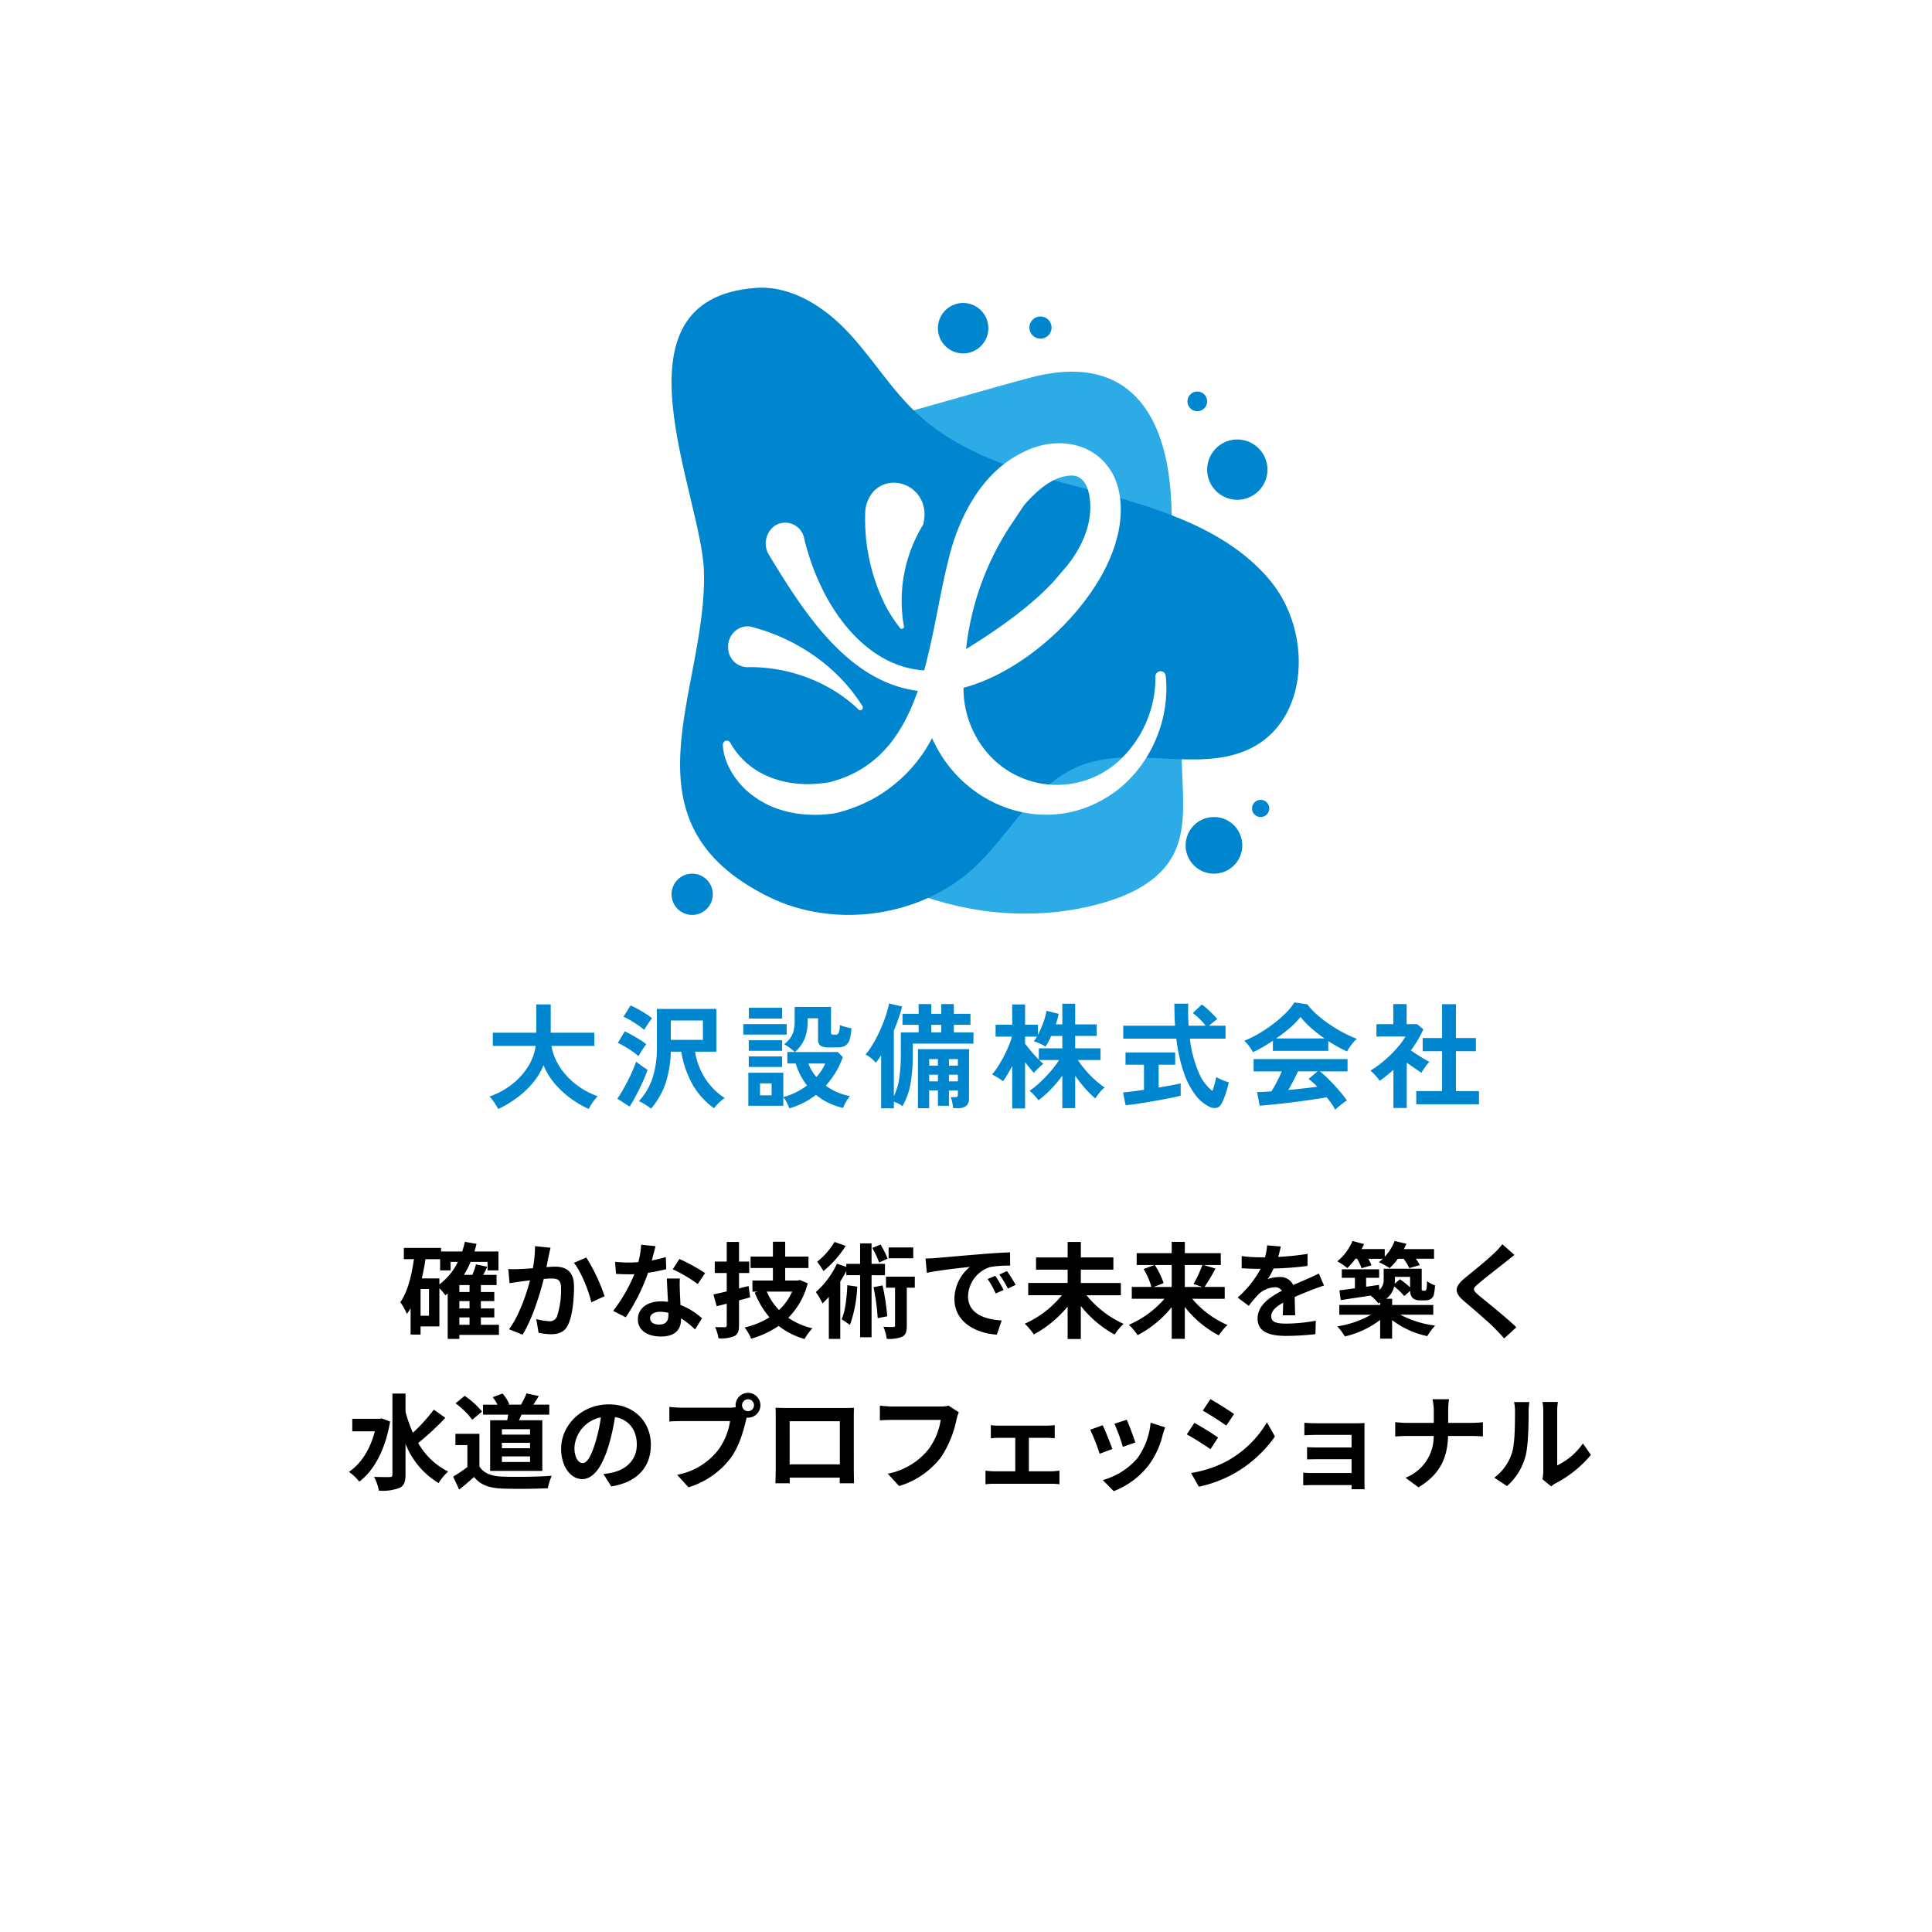 <svg xmlns="http://www.w3.org/2000/svg" xmlns:xlink="http://www.w3.org/1999/xlink" width="446" height="446" viewBox="0 0 446 446"><defs><style>.a{fill:none;}.b{fill:#fff;}.c{clip-path:url(#c);}.d{fill:#2dabe6;}.e{fill:#0085cf;}.f{filter:url(#a);}</style><filter id="a" x="0" y="0" width="446" height="446" filterUnits="userSpaceOnUse"><feOffset dy="3" input="SourceAlpha"/><feGaussianBlur stdDeviation="3" result="b"/><feFlood flood-opacity="0.161"/><feComposite operator="in" in2="b"/><feComposite in="SourceGraphic"/></filter><clipPath id="c"><rect class="a" width="228.423" height="189.755"/></clipPath></defs><g transform="translate(-736.746 -210)"><g class="f" transform="matrix(1, 0, 0, 1, 736.75, 210)"><circle class="b" cx="214" cy="214" r="214" transform="translate(9 6)"/></g><path d="M-117.96-2.88h2.352v1.7h-2.352Zm-4.608-9h-4.056c.336-1.44.624-2.928.84-4.44h3.384v2.592h2.424V-15.7h1.68a14.477,14.477,0,0,1-4.272,5.208Zm-2.4,8.616h-1.944V-9.432h1.944Zm9.36-5.472h-2.352v-1.608h2.352Zm0,3.792h-2.352v-1.7h2.352Zm6.792,3.768h-4.176v-1.7h3.1V-4.944h-3.1v-1.7h3.1V-8.736h-3.1v-1.608h3.624V-12.7h-3.072c.312-.6.624-1.224.912-1.872l-2.592-.552a17.226,17.226,0,0,1-.84,2.424H-116.9a19.571,19.571,0,0,0,1.536-3h3.912v1.968h2.52V-18.1h-5.544c.168-.576.336-1.152.48-1.752l-2.688-.48a21.778,21.778,0,0,1-.624,2.232h-4.872v-.816h-8.592v2.592h2.328c-.552,3.912-1.464,7.536-3.144,9.936a14.555,14.555,0,0,1,1.512,2.712,12.5,12.5,0,0,0,.864-1.32V1.08h2.3V-.792h4.344V-9.624a19.878,19.878,0,0,1,1.392,1.632c.168-.12.36-.264.528-.408V2.088h2.688V1.152h9.144Zm11.9-17.784-3.576-.36a26.6,26.6,0,0,1-.5,5.088c-1.224.1-2.352.168-3.1.192a22.915,22.915,0,0,1-2.568,0l.288,3.264c.72-.12,1.992-.288,2.664-.408.456-.048,1.2-.144,2.064-.24-.864,3.288-2.52,8.136-4.848,11.28l3.12,1.248c2.208-3.528,3.984-9.216,4.9-12.864.672-.048,1.272-.1,1.656-.1,1.512,0,2.328.264,2.328,2.184a19.1,19.1,0,0,1-.96,6.648,1.779,1.779,0,0,1-1.8,1.032,14.062,14.062,0,0,1-2.952-.5l.528,3.168a15.526,15.526,0,0,0,2.88.336c1.8,0,3.144-.528,3.936-2.208,1.032-2.088,1.368-5.976,1.368-8.808,0-3.456-1.8-4.584-4.344-4.584-.5,0-1.224.048-2.016.1.168-.864.336-1.752.5-2.472C-97.224-17.568-97.056-18.336-96.912-18.96Zm8.256,2.256-2.856,1.224c1.7,2.112,3.408,6.456,4.032,9.12l3.048-1.416A41.482,41.482,0,0,0-88.656-16.7Zm15.984-2.616-3.312-.336a20.182,20.182,0,0,1-.648,4.008c-.744.072-1.464.1-2.184.1a30.32,30.32,0,0,1-3.192-.168l.216,2.784c1.032.072,2.016.1,3,.1.408,0,.816,0,1.248-.024a37.813,37.813,0,0,1-4.9,8.472l2.9,1.488A44.222,44.222,0,0,0-74.4-13.176a41.637,41.637,0,0,0,4.2-.84l-.1-2.784a29.423,29.423,0,0,1-3.24.768C-73.176-17.328-72.864-18.552-72.672-19.32ZM-73.92-2.712c0-.84.888-1.464,2.28-1.464a8.622,8.622,0,0,1,1.944.24v.48c0,1.32-.5,2.232-2.16,2.232C-73.176-1.224-73.92-1.824-73.92-2.712Zm6.864-9.144h-3c.048,1.464.168,3.6.264,5.376-.552-.048-1.08-.1-1.656-.1-3.336,0-5.3,1.8-5.3,4.152,0,2.64,2.352,3.96,5.328,3.96,3.408,0,4.632-1.728,4.632-3.96v-.24A20.346,20.346,0,0,1-63.552-.1l1.608-2.568a15.7,15.7,0,0,0-4.968-3.072c-.048-1.2-.12-2.352-.144-3.048C-67.08-9.84-67.128-10.848-67.056-11.856Zm4.128,1.272,1.7-2.52a41.341,41.341,0,0,0-5.928-3.264l-1.536,2.376A34.639,34.639,0,0,1-62.928-10.584Zm11.736.456-2.208.552v-3.552h2.352v-2.64H-53.4V-20.3h-2.832v4.536h-2.76v2.64h2.76V-8.88c-1.152.288-2.184.5-3.072.7l.744,2.712,2.328-.576V-1.1c0,.36-.12.48-.456.48-.312,0-1.3,0-2.232-.024a11.039,11.039,0,0,1,.792,2.592,8.047,8.047,0,0,0,3.648-.5C-53.664.984-53.4.312-53.4-1.08V-6.816c.864-.216,1.728-.456,2.568-.7Zm10.056,1.3A13.178,13.178,0,0,1-44.16-4.584a13.717,13.717,0,0,1-2.832-4.248Zm1.776-2.688-.5.12h-2.88v-2.88h5.376v-2.64h-5.376v-3.432h-2.832v3.432h-5.16v2.64h5.16v2.88H-50.3v2.568h1.248l-.72.216A20.044,20.044,0,0,0-46.368-2.9,18.507,18.507,0,0,1-52.1-.552,11.631,11.631,0,0,1-50.592,2.04,21.946,21.946,0,0,0-44.256-.912,17.745,17.745,0,0,0-38.28,2.112,12.421,12.421,0,0,1-36.456-.36a16.546,16.546,0,0,1-5.568-2.424,17.487,17.487,0,0,0,4.488-7.968Zm26.184-7.512h-5.688v2.5h5.688ZM-19.1-16.44A18.782,18.782,0,0,0-20.736-19.7l-1.9.792a19.775,19.775,0,0,1,1.584,3.36ZM-31.344-20.3a16.815,16.815,0,0,1-4.032,4.584,15.228,15.228,0,0,1,1.464,2.136,23.873,23.873,0,0,0,5.136-5.808Zm2.952,9.984c-.144,2.952-.456,5.952-1.32,7.872a20.621,20.621,0,0,1,1.92,1.32,30.1,30.1,0,0,0,1.68-8.856Zm8.688-2.3V-15.24h-3.1v-4.728h-2.64v4.728h-3.192v.7l-2.16-.744a19.592,19.592,0,0,1-4.872,6.552A15.016,15.016,0,0,1-34.128-6.1c.48-.456.984-.96,1.464-1.512v9.7h2.64V-11.16a27.751,27.751,0,0,0,1.392-2.448v.984h3.192V1.7h2.64V-12.624Zm-2.64,2.76a52.142,52.142,0,0,1,.96,7.152l2.208-.432a57.318,57.318,0,0,0-1.08-7.128Zm9.528-2.424h-6.648v2.544h2.088v8.688c0,.312-.1.384-.408.384-.288,0-1.3,0-2.28-.048A10.535,10.535,0,0,1-19.3,2.064a7.9,7.9,0,0,0,3.6-.5c.84-.456,1.032-1.224,1.032-2.568V-9.744h1.848Zm2.472-4.176.312,3.288c2.784-.6,7.68-1.128,9.936-1.368A9.6,9.6,0,0,0-3.672-7.128C-3.672-1.92,1.08.768,6.12,1.1L7.248-2.184C3.168-2.4-.528-3.816-.528-7.776A7.293,7.293,0,0,1,4.56-14.5a24.933,24.933,0,0,1,4.632-.336L9.168-17.9c-1.7.072-4.32.216-6.792.432-4.392.36-8.352.72-10.368.888C-8.448-16.536-9.384-16.488-10.344-16.464ZM5.76-12.48l-1.776.744A18.517,18.517,0,0,1,5.856-8.4L7.68-9.216A29.789,29.789,0,0,0,5.76-12.48Zm2.688-1.1L6.7-12.768a21.113,21.113,0,0,1,1.968,3.24l1.8-.864A35.9,35.9,0,0,0,8.448-13.584Zm26.3,5.592v-2.832h-9.24V-13.9h7.512v-2.832H25.512V-20.3H22.464v3.576h-7.3V-13.9h7.3v3.072h-9.1v2.832h7.776a23.384,23.384,0,0,1-8.568,6.576,15.615,15.615,0,0,1,2.088,2.472,26.356,26.356,0,0,0,7.8-6.432V2.112h3.048V-5.52a25.29,25.29,0,0,0,7.8,6.6,13.6,13.6,0,0,1,2.064-2.472,23.42,23.42,0,0,1-8.544-6.6Zm11.736-6.984v5.064H42.336l2.28-.888a17.1,17.1,0,0,0-2.04-4.176Zm7.08,0a27.03,27.03,0,0,1-2.04,4.368l2.016.7H49.512v-5.064Zm5.16,7.8V-9.912H54.072a44.271,44.271,0,0,0,2.52-4.248l-2.76-.816h3.984v-2.736h-8.3v-2.616H46.488v2.616H38.4v2.736h4.08l-2.472.936a16.74,16.74,0,0,1,1.8,4.128H37.272v2.736h7.536a22.656,22.656,0,0,1-8.208,6,13.544,13.544,0,0,1,2.016,2.4,24.9,24.9,0,0,0,7.872-6.48v7.32h3.024V-5.3A24.267,24.267,0,0,0,57.36,1.272a13.4,13.4,0,0,1,1.992-2.4,22.253,22.253,0,0,1-8.136-6.048ZM71.664-19.248,68.5-19.512a13.343,13.343,0,0,1-.48,2.76H66.864a31.228,31.228,0,0,1-4.224-.288v2.808c1.32.1,3.072.144,4.056.144h.312a23.553,23.553,0,0,1-5.3,6.624l2.568,1.92A27.632,27.632,0,0,1,66.5-8.184,5.846,5.846,0,0,1,70.248-9.84a1.847,1.847,0,0,1,1.68.816c-2.736,1.416-5.616,3.336-5.616,6.408,0,3.1,2.784,4.008,6.552,4.008A60.037,60.037,0,0,0,79.656.984l.1-3.1a39.261,39.261,0,0,1-6.816.672c-2.352,0-3.48-.36-3.48-1.68,0-1.2.96-2.136,2.76-3.168-.024,1.056-.048,2.208-.12,2.928h2.88c-.024-1.1-.072-2.88-.1-4.224,1.464-.672,2.832-1.2,3.912-1.632.816-.312,2.088-.792,2.856-1.008l-1.2-2.784c-.888.456-1.728.84-2.664,1.248-.984.432-1.992.84-3.24,1.416a3.25,3.25,0,0,0-3.192-1.848,8.132,8.132,0,0,0-2.712.48,16.756,16.756,0,0,0,1.368-2.448,71.494,71.494,0,0,0,7.824-.6l.024-2.784a60.76,60.76,0,0,1-6.792.7A22.963,22.963,0,0,0,71.664-19.248ZM89.28-16.416a10.949,10.949,0,0,1,1.032,2.184l2.3-.672a10.787,10.787,0,0,0-.744-1.512h3.36q-.468.432-.936.792a15.694,15.694,0,0,1,2.5,1.368,13.112,13.112,0,0,0,1.9-2.16h1.32a11.132,11.132,0,0,1,1.32,2.16l2.424-.7a9.906,9.906,0,0,0-.912-1.464h4.2v-2.232h-6.96q.324-.612.576-1.224l-2.712-.648a11.539,11.539,0,0,1-2.28,3.648v-1.776H90.312q.324-.576.576-1.152l-2.664-.72a12.247,12.247,0,0,1-3.5,4.7,15.516,15.516,0,0,1,2.3,1.56,14.258,14.258,0,0,0,1.872-2.16Zm12.24,4.176v2.424a23,23,0,0,0-2.352-1.872l-1.2,1.032c.024-.336.048-.648.048-.984v-.6ZM106.872-3.5V-5.736h-9.5v-1.44H96a4.942,4.942,0,0,0,1.848-2.856A16.2,16.2,0,0,1,100.176-7.8l1.368-1.224a2.281,2.281,0,0,0,.528,1.632,2.368,2.368,0,0,0,1.656.576H104.9a3.162,3.162,0,0,0,1.272-.24,1.716,1.716,0,0,0,.792-.936,12.034,12.034,0,0,0,.312-2.28,6.8,6.8,0,0,1-1.848-.984,16.383,16.383,0,0,1-.1,1.656c-.048.288-.12.432-.192.48a.374.374,0,0,1-.288.072h-.384a.21.21,0,0,1-.216-.12c-.072-.072-.048-.312-.048-.72v-4.224H95.424v2.4a3.106,3.106,0,0,1-1.008,2.5l-.072-1.176-2.976.432v-2.064h3v-1.968H85.752v1.968h3.024V-9.6c-1.344.192-2.568.36-3.576.48l.312,2.256C87.456-7.176,89.9-7.536,92.4-7.92a9.4,9.4,0,0,1,1.752,1.776c.168-.072.312-.12.456-.192v.6H85.176V-3.5H92.52a22.679,22.679,0,0,1-7.8,2.688,14.777,14.777,0,0,1,1.752,2.328A21.394,21.394,0,0,0,94.608-2.3v4.32h2.76V-2.256a20.385,20.385,0,0,0,8.112,3.7A14.567,14.567,0,0,1,107.3-.984a23.63,23.63,0,0,1-8.04-2.52Zm18.744-13.8-2.808-2.472a16.681,16.681,0,0,1-1.848,2.04c-1.608,1.56-4.9,4.224-6.792,5.76-2.4,2.016-2.592,3.288-.192,5.328,2.184,1.872,5.712,4.872,7.176,6.384.72.72,1.416,1.488,2.088,2.232L126.048-.6c-2.448-2.376-7.008-5.976-8.808-7.488-1.3-1.128-1.32-1.392-.048-2.5,1.608-1.368,4.776-3.816,6.336-5.064C124.08-16.1,124.872-16.728,125.616-17.3Zm-261.5,37.736-.528.1h-6.264v2.88h5.208c-1.08,4.2-3.192,7.488-5.976,9.36a11.147,11.147,0,0,1,2.376,2.256c3.384-2.5,6.024-7.368,7.128-13.872Zm12.024-2.016a39.52,39.52,0,0,1-4.824,5.328,31.861,31.861,0,0,1-1.7-4.824V14.7h-3.024v18.7c0,.408-.168.576-.648.576-.5,0-2.016.024-3.6-.048a11.274,11.274,0,0,1,1.128,3.192,11.237,11.237,0,0,0,4.776-.648c.984-.48,1.368-1.344,1.368-3.072v-7.08a18.492,18.492,0,0,0,7.632,9.048,11.981,11.981,0,0,1,2.208-2.664,16.071,16.071,0,0,1-6.912-6.6,60.3,60.3,0,0,0,6.264-5.808Zm22.224,5.76h-6.5V22.928h6.5Zm0,3.144h-6.5V26.072h6.5Zm0,3.168h-6.5V29.216h6.5Zm-9.216-9.624V32.552h12.048V20.864h-5.4c.192-.408.408-.84.6-1.3H-97.2v-2.3h-3.672c.384-.576.816-1.272,1.248-1.992l-2.832-.6a19.829,19.829,0,0,1-1.272,2.592h-3l.288-.12A8.511,8.511,0,0,0-108,14.7l-2.256.84a10.046,10.046,0,0,1,1.1,1.728h-3.336v2.3h5.808c-.072.432-.144.864-.24,1.3Zm-1.872-2.016a19.218,19.218,0,0,0-4.008-3.624l-2.112,1.728a18.162,18.162,0,0,1,3.864,3.792Zm-.6,5.136h-5.544V26.6h2.76v5.064a31.519,31.519,0,0,1-3.288,2.208l1.392,2.976c1.32-1.008,2.376-1.944,3.432-2.88,1.56,1.872,3.528,2.544,6.48,2.664,2.856.12,7.68.072,10.56-.072a14.948,14.948,0,0,1,.888-2.88c-3.192.24-8.592.312-11.4.192-2.5-.1-4.3-.744-5.28-2.352Zm39.576,2.568c0-5.232-3.744-9.36-9.7-9.36-6.216,0-11.016,4.728-11.016,10.272,0,4.056,2.208,6.984,4.872,6.984,2.616,0,4.68-2.976,6.12-7.824a48.536,48.536,0,0,0,1.44-6.5c3.24.552,5.04,3.024,5.04,6.336,0,3.5-2.4,5.712-5.472,6.432a18.459,18.459,0,0,1-2.232.384l1.8,2.856C-76.848,35.192-73.752,31.616-73.752,26.552Zm-17.64.6a7.555,7.555,0,0,1,6.1-6.96A36.024,36.024,0,0,1-86.568,26c-.984,3.24-1.92,4.752-2.928,4.752C-90.432,30.752-91.392,29.576-91.392,27.152ZM-52.7,17.408a1.393,1.393,0,0,1,1.392-1.392,1.388,1.388,0,0,1,1.368,1.392,1.383,1.383,0,0,1-1.368,1.368A1.388,1.388,0,0,1-52.7,17.408Zm-1.488,0a2.658,2.658,0,0,0,.048.456,10.356,10.356,0,0,1-1.368.1H-66.624a26.723,26.723,0,0,1-2.856-.192v3.384c.6-.048,1.752-.1,2.856-.1h11.16a15.082,15.082,0,0,1-2.808,6.768,15.733,15.733,0,0,1-9.408,5.64l2.616,2.88A19.276,19.276,0,0,0-55.416,29.7c2.016-2.664,3.048-6.384,3.6-8.736.072-.216.12-.456.192-.72a1.368,1.368,0,0,0,.312.024,2.878,2.878,0,0,0,2.856-2.856,2.884,2.884,0,0,0-2.856-2.88A2.888,2.888,0,0,0-54.192,17.408Zm9.216.576c.048.672.048,1.656.048,2.328V32.048c0,1.152-.072,3.24-.072,3.36h3.312c0-.072,0-.624-.024-1.3h11.568c0,.7-.024,1.248-.024,1.3h3.312c0-.1-.048-2.4-.048-3.336V20.312c0-.72,0-1.608.048-2.328-.864.048-1.776.048-2.376.048h-13.2C-43.08,18.032-43.992,18.008-44.976,17.984Zm3.264,3.1H-30.12v9.96H-41.712Zm39.048-2.064L-5.016,17.5a8.045,8.045,0,0,1-1.9.192H-18c-.792,0-2.16-.12-2.88-.192v3.384c.624-.048,1.776-.1,2.856-.1H-6.84A15.192,15.192,0,0,1-9.648,27.56a15.965,15.965,0,0,1-9.408,5.64l2.616,2.856a19.2,19.2,0,0,0,9.648-6.624,24.664,24.664,0,0,0,3.6-8.736A10.483,10.483,0,0,1-2.664,19.016Zm7.392,2.976v3.024c.528-.048,1.392-.1,1.9-.1h3.744v7.728h-4.9A18.538,18.538,0,0,1,3.5,32.5v3.144a14.176,14.176,0,0,1,1.968-.12H18.744a12.652,12.652,0,0,1,1.824.12V32.5c-.5.048-1.176.144-1.824.144H13.512V24.92h4.1c.552,0,1.272.048,1.872.1V21.992a16.337,16.337,0,0,1-1.872.12H6.624A12.575,12.575,0,0,1,4.728,21.992ZM36.12,20.744l-2.856.936a39.975,39.975,0,0,1,1.944,5.328L38.088,26C37.752,24.9,36.576,21.776,36.12,20.744ZM44.976,22.5l-3.36-1.08a16.414,16.414,0,0,1-3.072,8.232,16.149,16.149,0,0,1-7.968,5.016l2.52,2.568a18.742,18.742,0,0,0,8.04-5.952A19.352,19.352,0,0,0,44.4,24.248C44.544,23.768,44.688,23.264,44.976,22.5Zm-14.424-.48-2.88,1.032a48.476,48.476,0,0,1,2.184,5.544l2.928-1.1C32.3,26.144,31.152,23.24,30.552,22.016Zm24.864-6.024-1.752,2.64c1.584.888,4.08,2.52,5.424,3.456l1.8-2.664C59.64,18.56,57,16.856,55.416,15.992Zm-4.464,17.04,1.8,3.168a29.2,29.2,0,0,0,8.016-2.976,28.979,28.979,0,0,0,9.552-8.616l-1.848-3.264a24.465,24.465,0,0,1-9.336,9A26.005,26.005,0,0,1,50.952,33.032Zm.768-11.568-1.752,2.664c1.608.84,4.1,2.472,5.472,3.408l1.752-2.688C55.968,23.984,53.328,22.328,51.72,21.464Zm25.392-.024v2.9c.576-.048,2.088-.1,2.976-.1h7.92v2.9H80.352c-.912,0-1.992-.024-2.616-.072v2.832c.552-.024,1.7-.048,2.616-.048h7.656v3.192H78.936a20.593,20.593,0,0,1-2.088-.1v2.952c.408-.024,1.392-.072,2.064-.072h9.1c0,.36,0,.744-.024.96h3.024c0-.432-.024-1.248-.024-1.632V23.12c0-.5,0-1.3.024-1.608-.384.024-1.272.048-1.848.048H80.088C79.2,21.56,77.736,21.512,77.112,21.44Zm29.88-2.616v2.64h-6.24c-.96,0-1.944-.1-2.664-.168v3.312c.744-.048,1.7-.12,2.76-.12h6.12a10.248,10.248,0,0,1-6.5,9.648l2.976,2.208c5.184-3.1,6.7-7.032,6.84-11.856h5.4c.96,0,2.136.072,2.64.1V21.32c-.5.048-1.512.144-2.616.144h-5.4V18.848a18.511,18.511,0,0,1,.192-2.832H106.68A11.991,11.991,0,0,1,106.992,18.824Zm25.08,15.648,2.016,1.656a5.128,5.128,0,0,1,1.032-.72,26.425,26.425,0,0,0,8.136-6.552l-1.848-2.64a15.2,15.2,0,0,1-5.928,5.064V18.728a12.187,12.187,0,0,1,.168-2.088h-3.576a10.64,10.64,0,0,1,.192,2.064V32.7A9.133,9.133,0,0,1,132.072,34.472Zm-11.112-.36,2.928,1.944a14.072,14.072,0,0,0,4.272-6.888c.648-2.424.72-7.488.72-10.32a15.808,15.808,0,0,1,.168-2.184H125.52a9.108,9.108,0,0,1,.216,2.208c0,2.9-.024,7.44-.7,9.5A11.322,11.322,0,0,1,120.96,34.112Z" transform="translate(960.746 517)"/><g transform="translate(849.746 276.415)"><g class="c"><path class="d" d="M157.4,49.846q1.31,32.481,2.62,64.963c.224,5.562.38,11.437-2.276,16.329-3.225,5.94-9.9,9.12-16.409,10.953-28.766,8.1-62.144-4.849-77.911-30.237C48.176,87.3,46.735,41.24,80.392,32.944c14.939-3.682,29.347-8.1,44.141-12.107,22.768-6.166,32.022,8,32.869,29.009"/><path class="e" d="M61.423.052c8.333-.625,16.035,4.471,21.6,10.476S92.842,23.651,98.88,29.221c11.109,10.246,26.806,14.049,41.63,17.987s30.445,8.992,39.921,20.663,8.862,31.918-4.887,38.556c-11.8,5.695-26.712-.88-38.964,3.837-10.866,4.182-16.244,15.738-24.656,23.574-12.257,11.417-32.217,14.288-47.4,6.817C29.2,123.276,50.372,92.91,49.5,65.4,48.938,47.572,26.834,2.645,61.423.052"/><path class="e" d="M173.776,128.733a6.536,6.536,0,1,1-6.536-6.536,6.536,6.536,0,0,1,6.536,6.536"/><path class="e" d="M180,120.215a1.982,1.982,0,1,1-1.982-1.982A1.982,1.982,0,0,1,180,120.215"/><path class="e" d="M179.585,42a6.956,6.956,0,1,1-6.956-6.956A6.956,6.956,0,0,1,179.585,42"/><path class="e" d="M165.673,26.241A2.271,2.271,0,1,1,163.4,23.97a2.271,2.271,0,0,1,2.271,2.271"/><path class="e" d="M115.158,9.348a5.82,5.82,0,1,1-5.82-5.82,5.82,5.82,0,0,1,5.82,5.82"/><path class="e" d="M129.748,9.206a2.556,2.556,0,1,1-2.555-2.555,2.555,2.555,0,0,1,2.555,2.555"/><path class="e" d="M51.55,140.03a4.761,4.761,0,1,1-4.761-4.761,4.761,4.761,0,0,1,4.761,4.761"/><path class="b" d="M91.061,72.679a32.887,32.887,0,0,0,3.724,5.9.508.508,0,0,0,.878-.469,33.564,33.564,0,0,1,4.438-23.4c2.139-8.186-6.918-12.516-11.475-7.636a7.766,7.766,0,0,0-1.9,5.071,44.7,44.7,0,0,0,4.332,20.527"/><path class="b" d="M59.936,87.592a37.379,37.379,0,0,1,19.5,5.359,34.025,34.025,0,0,1,5.8,4.457.548.548,0,0,0,.7.034.644.644,0,0,0,.144-.859C80.3,87.329,70.819,81.05,60.768,78.366c-2.935-.95-6.031,1.715-5.663,5.007a4.5,4.5,0,0,0,4.831,4.219"/><path class="b" d="M156.125,89.762a1.2,1.2,0,1,0-2.391.122,26.246,26.246,0,0,1-6.969,17.883,21.223,21.223,0,0,1-31.4.126,23.01,23.01,0,0,1-5.942-15.532c15.221-4.015,31.618-19.925,35.381-34.431,1.385-4.882,1.558-11.842-1.932-16.488-4.617-6.433-13.356-6.774-19.679-3.457-9.428,4.456-14.976,14.95-17.33,25.177-1.982,7.88-3.237,16.892-5.528,25.182-13.674-.878-23.894-14.686-27.7-30.484a4.441,4.441,0,0,0-6.855-2.845,5.02,5.02,0,0,0-1.264,6.671c8.2,13.527,18.309,29.306,34.355,31.388-3.364,9.675-8.777,17.741-19.446,20.828.014,0-.646.192-.791.243-.719.1-1.557.237-2.3.3-7.889.846-16.412-1.719-20.717-9.343a.922.922,0,0,0-.873-.547.962.962,0,0,0-.878,1.031,12.576,12.576,0,0,0,1.094,4.425,18.026,18.026,0,0,0,5.516,7c5.517,4.331,12.655,5.307,19.267,4.328a35.384,35.384,0,0,0,9.366-3.667,33.792,33.792,0,0,0,13.06-13.7c.122.268.24.538.369.8,7.192,15.046,25.049,21.411,39.02,13.421,9.638-5.279,15.686-16.95,14.565-28.423M120,55.311l3.408-5.1c3.3-3.8,6.949-6.751,10.9-6.847,2.892-.07,4.267,2.9,4.377,6.8.156,5.519-2.482,10.413-5.331,14l-2.894,3.381c-3.755,4.159-9.147,8.551-16.393,13.307-1.207.782-2.7,1.748-4.043,2.549A64.559,64.559,0,0,1,120,55.311"/><path class="e" d="M2.012,189.6q-.212-.425-.568-.993T.7,187.519a5.751,5.751,0,0,0-.7-.808A18.06,18.06,0,0,0,5.2,183.9a15.632,15.632,0,0,0,3.68-4.051,12.447,12.447,0,0,0,1.787-4.819H.768v-3.043H10.8v-6.54h3.336v6.54H24.2v3.043H14.3a12.873,12.873,0,0,0,1.88,4.78,16.194,16.194,0,0,0,3.72,4.063,17.987,17.987,0,0,0,5.069,2.78,9.546,9.546,0,0,0-.754.874,13.137,13.137,0,0,0-.767,1.1,9.048,9.048,0,0,0-.543.967,24.217,24.217,0,0,1-4.237-2.5,20.952,20.952,0,0,1-3.653-3.415,15.644,15.644,0,0,1-2.541-4.2A15.539,15.539,0,0,1,9.9,183.693a20.874,20.874,0,0,1-3.694,3.415,26.126,26.126,0,0,1-4.2,2.489"/><path class="e" d="M32.352,189.04l-2.832-1.826q.555-.82,1.191-1.906t1.244-2.278q.608-1.191,1.1-2.329t.807-2.039q.344.292.821.65t.966.687c.327.222.6.4.834.543q-.292.9-.781,2.039t-1.072,2.329q-.583,1.192-1.179,2.264t-1.1,1.866m2.039-11.648a12.241,12.241,0,0,0-1.325-1.033q-.873-.609-1.813-1.165a14.064,14.064,0,0,0-1.628-.846l1.615-2.675q.768.372,1.681.874t1.787,1.046a13.663,13.663,0,0,1,1.482,1.046c-.141.177-.335.445-.582.807s-.485.728-.714,1.1-.4.652-.5.847m1.323-6.063a15.337,15.337,0,0,0-1.35-1.032q-.875-.609-1.813-1.165a11.1,11.1,0,0,0-1.628-.82l1.64-2.621a16.062,16.062,0,0,1,1.695.834q.979.542,1.88,1.125a12.012,12.012,0,0,1,1.377,1.005,9.115,9.115,0,0,0-.583.768q-.37.529-.715,1.072c-.23.363-.4.64-.5.834m1.562,18.188a7.271,7.271,0,0,0-.821-.622q-.528-.358-1.072-.661a6.162,6.162,0,0,0-.913-.438,14.49,14.49,0,0,0,3.137-5.281,21.822,21.822,0,0,0,1.019-7v-9.028h13.74v9.875H47.442a16.463,16.463,0,0,0,2.184,5.917,15.045,15.045,0,0,0,4.673,4.779,6.76,6.76,0,0,0-.847.648c-.336.292-.648.592-.94.9a7.229,7.229,0,0,0-.675.807,17.286,17.286,0,0,1-4.845-5.268,23.293,23.293,0,0,1-2.726-7.784h-2.41a25.459,25.459,0,0,1-1.151,7.1,17.7,17.7,0,0,1-3.429,6.063m4.58-15.884h7.412v-4.475H41.856Z"/><path class="e" d="M58.587,170.006H68.6v2.409H58.587ZM69.2,189.438a8.872,8.872,0,0,0-.582-1.351,5.382,5.382,0,0,0-.794-1.191v1.96H59.752v-7.625h8.076v5.612a15.77,15.77,0,0,0,2.938-1.112,16.477,16.477,0,0,0,2.541-1.562,16.025,16.025,0,0,1-1.561-2.448,14.865,14.865,0,0,1-1.058-2.635H68.754v-2.647h1.721a13.505,13.505,0,0,0-1.139-.94,9.569,9.569,0,0,0-1.3-.834,8.875,8.875,0,0,0,1.376-1.417,4.718,4.718,0,0,0,.781-1.641,9.206,9.206,0,0,0,.252-2.343v-3.23H78.84v5.931a.477.477,0,0,0,.119.37.788.788,0,0,0,.491.106h.476a.728.728,0,0,0,.675-.4,4.953,4.953,0,0,0,.278-1.827,7.6,7.6,0,0,0,1.257.424q.809.211,1.417.318a9.962,9.962,0,0,1-.463,2.739,2.324,2.324,0,0,1-1.033,1.325,3.829,3.829,0,0,1-1.786.357H78.549A4.134,4.134,0,0,1,76.431,175a1.572,1.572,0,0,1-.582-1.417v-4.924H73.44v.821a10.713,10.713,0,0,1-.675,3.865,8.659,8.659,0,0,1-2.264,3.1h9.9l1.165,1.165a19.086,19.086,0,0,1-3.945,6.591,13.66,13.66,0,0,0,2.608,1.5,13.512,13.512,0,0,0,2.977.914,9.154,9.154,0,0,0-.9,1.336,10.281,10.281,0,0,0-.688,1.391,15.646,15.646,0,0,1-3.415-1.191,14.159,14.159,0,0,1-2.833-1.827,18.182,18.182,0,0,1-2.873,1.827,18.388,18.388,0,0,1-3.3,1.3m-9.345-15.726h7.7v2.436h-7.7Zm0,3.732h7.7v2.436h-7.7Zm.026-11.224h7.678v2.488H59.885Zm2.568,20.2h2.675v-2.754H62.453Zm13.026-4.21a11.729,11.729,0,0,0,2.038-3.124H73.625a9.509,9.509,0,0,0,1.854,3.124"/><path class="e" d="M90.411,189.438V177.206c-.194.3-.393.6-.6.888a10.183,10.183,0,0,1-.622.807,10.049,10.049,0,0,0-1.112-1.045,5.819,5.819,0,0,0-1.27-.834,17.97,17.97,0,0,0,1.839-2.635,31.855,31.855,0,0,0,1.616-3.177q.726-1.653,1.244-3.217a20.2,20.2,0,0,0,.727-2.753l3.019.689q-.345,1.377-.834,2.779t-1.072,2.807v15.116a14.228,14.228,0,0,0,1.27-4.342,39.255,39.255,0,0,0,.345-5.427v-4.951h4.1v-1.747H95.335v-2.541h3.733v-2.251h2.912v2.251h2.3v-2.251h2.912v2.251h3.839v2.541h-3.839v1.747h4.528v2.6h-14v2.356a38.3,38.3,0,0,1-.556,7.03,14.931,14.931,0,0,1-1.853,5.043,4.715,4.715,0,0,0-.887-.57,8.74,8.74,0,0,0-1.072-.463v1.536Zm8.5-.027V175.776h11.808l-.027,11.332a2.225,2.225,0,0,1-.622,1.76,3.055,3.055,0,0,1-2.025.543h-1.007q-.053-.529-.211-1.324a6.229,6.229,0,0,0-.345-1.218h.9a1.015,1.015,0,0,0,.6-.119c.1-.079.145-.268.145-.568v-.874h-2.065v3.548h-2.541v-3.548H101.5v4.1Zm2.6-9.822h2.012V178.08H101.5Zm0,3.627h2.012v-1.535H101.5Zm.476-11.305h2.3v-1.747h-2.3Zm4.077,7.678h2.065V178.08h-2.065Zm0,3.627h2.065v-1.535h-2.065Z"/><path class="e" d="M120.67,189.464v-9.795q-.528,1.006-1.072,1.919a16.284,16.284,0,0,1-1.071,1.6,8.578,8.578,0,0,0-1.192-.834q-.768-.464-1.324-.728a16.117,16.117,0,0,0,1.416-1.92q.7-1.1,1.324-2.3t1.113-2.382a15.46,15.46,0,0,0,.727-2.131h-3.759v-2.754h3.838v-4.686h2.966v4.686H126.6v2.33a22.929,22.929,0,0,0,1.232-2.78,14.343,14.343,0,0,0,.753-2.753l2.807.688q-.106.582-.278,1.2t-.384,1.232h1.509v-4.766h2.966v4.766h4.95v2.674h-4.95v2.859h5.85v2.7H135.84a20.93,20.93,0,0,0,1.682,2.264,23.287,23.287,0,0,0,2.157,2.236,21.348,21.348,0,0,0,2.33,1.854,6.4,6.4,0,0,0-1.191,1.178,11.532,11.532,0,0,0-.953,1.337,21.241,21.241,0,0,1-2.436-2.4,31.3,31.3,0,0,1-2.223-2.846v7.492H132.24v-7.492A30.6,30.6,0,0,1,129.632,185a24.2,24.2,0,0,1-2.9,2.581,13.444,13.444,0,0,0-.952-1.138,8.2,8.2,0,0,0-1.113-1.033,20.814,20.814,0,0,0,2.422-1.959,29.52,29.52,0,0,0,2.41-2.514,26.142,26.142,0,0,0,2-2.648h-4.607q.266.265.517.489t.436.384q-.266.213-.7.61c-.292.264-.574.534-.848.807s-.48.5-.622.675q-.4-.423-.939-1.085t-1.1-1.4v10.7Zm6.143-11.251v-2.621h5.427v-2.859h-2.568a16.192,16.192,0,0,1-1.324,2.461,8.813,8.813,0,0,0-1.323-.714,8.083,8.083,0,0,0-1.377-.5,6.094,6.094,0,0,0,.715-1.085h-2.727v1.588q.529.741,1.43,1.813t1.747,1.92"/><path class="e" d="M146.854,188.75l-.608-2.965q.82-.08,2.1-.239t2.741-.371v-5.8h-4.263v-2.832h11.464v2.832h-3.813v5.268q1.562-.264,2.912-.516c.9-.167,1.623-.313,2.171-.437v2.833q-.9.238-2.2.5t-2.767.529q-1.469.266-2.925.5t-2.714.424q-1.257.185-2.1.265m19.3.317a8.961,8.961,0,0,1-3.19-2.7,18.24,18.24,0,0,1-2.674-5.162,37.624,37.624,0,0,1-1.734-7.837H146.3v-2.991h11.965q-.158-2.382-.158-5.083h3.2q-.078,2.7.079,5.083h3.946a16.783,16.783,0,0,0-1.456-1.628,12.425,12.425,0,0,0-1.51-1.285l2.065-1.985a12.159,12.159,0,0,1,1.271,1.02q.688.621,1.31,1.256a13.835,13.835,0,0,1,.994,1.113,11.045,11.045,0,0,0-.915.675q-.542.437-.965.834h3.786v2.991H161.68a27.582,27.582,0,0,0,2.012,7.73,10.293,10.293,0,0,0,3.2,4.342q.292-.82.53-1.721t.344-1.508a8.871,8.871,0,0,0,.834.45,11.5,11.5,0,0,0,1.125.476c.388.142.7.247.927.318a17.447,17.447,0,0,1-.45,1.813q-.293.967-.622,1.814a9.525,9.525,0,0,1-.649,1.377,1.685,1.685,0,0,1-1.152.886,2.617,2.617,0,0,1-1.628-.278"/><path class="e" d="M176.241,176.465a7.532,7.532,0,0,0-.53-.873q-.344-.5-.741-.98a6.279,6.279,0,0,0-.741-.768,23.111,23.111,0,0,0,3.375-1.655,33.5,33.5,0,0,0,3.35-2.25,27.617,27.617,0,0,0,2.885-2.515A13.406,13.406,0,0,0,185.8,165l2.992.424a16.216,16.216,0,0,0,2.17,2.329,27,27,0,0,0,2.9,2.263,34.622,34.622,0,0,0,3.217,1.947,25.46,25.46,0,0,0,3.15,1.429,5.932,5.932,0,0,0-.848.861q-.448.541-.834,1.1a7,7,0,0,0-.569.953q-1.032-.448-2.131-1.059t-2.211-1.323v2.25H180.847v-2.33q-1.217.821-2.409,1.5t-2.2,1.125m19.008,13.29a12.442,12.442,0,0,0-.833-1.35q-.516-.741-1.152-1.51-1.218.213-2.807.451t-3.362.476q-1.773.238-3.508.438t-3.229.343q-1.5.146-2.555.225l-.609-3.15c.389,0,.869-.013,1.443-.04s1.2-.066,1.866-.119a23.347,23.347,0,0,0,1.258-2.2q.648-1.272,1.152-2.409H176.4V178.08h21.683v2.833H191.7a19.788,19.788,0,0,1,1.589,1.4q.873.848,1.773,1.814t1.655,1.892a19.579,19.579,0,0,1,1.2,1.616q-.344.21-.874.608c-.352.265-.7.533-1.032.808a7.17,7.17,0,0,0-.768.7m-13.661-16.441h11.173a32.465,32.465,0,0,1-3.071-2.395,19.057,19.057,0,0,1-2.462-2.581,16.973,16.973,0,0,1-2.409,2.5,33.821,33.821,0,0,1-3.231,2.474M184.4,185.2q1.774-.158,3.521-.357t3.177-.384a16.523,16.523,0,0,0-2.012-1.8l2.065-1.747h-4.527q-.45,1.032-1.046,2.157T184.4,185.2"/><path class="e" d="M208.672,189.359v-8.817q-.741.663-1.535,1.311t-1.641,1.231a9.9,9.9,0,0,0-1.006-1.244,12.831,12.831,0,0,0-1.139-1.112,19.721,19.721,0,0,0,2.237-1.523,28.2,28.2,0,0,0,2.317-2.011,26.544,26.544,0,0,0,2.064-2.224,15.11,15.11,0,0,0,1.484-2.1h-6.7v-2.859h3.892v-4.634h3.071v4.634h2.436l1.43,1.191a25.837,25.837,0,0,1-2.886,4.872q.687.476,1.495.992t1.549.953q.741.436,1.218.7a7.549,7.549,0,0,0-.622.728q-.358.464-.689.953c-.221.327-.393.6-.516.834q-.714-.477-1.615-1.1t-1.773-1.231v10.458Zm5.269-.848v-3.044H219.9v-9.214h-4.474v-3.044H219.9V165.4h3.2v7.81h4.607v3.044H223.1v9.214h5.321v3.044Z"/></g></g></g></svg>